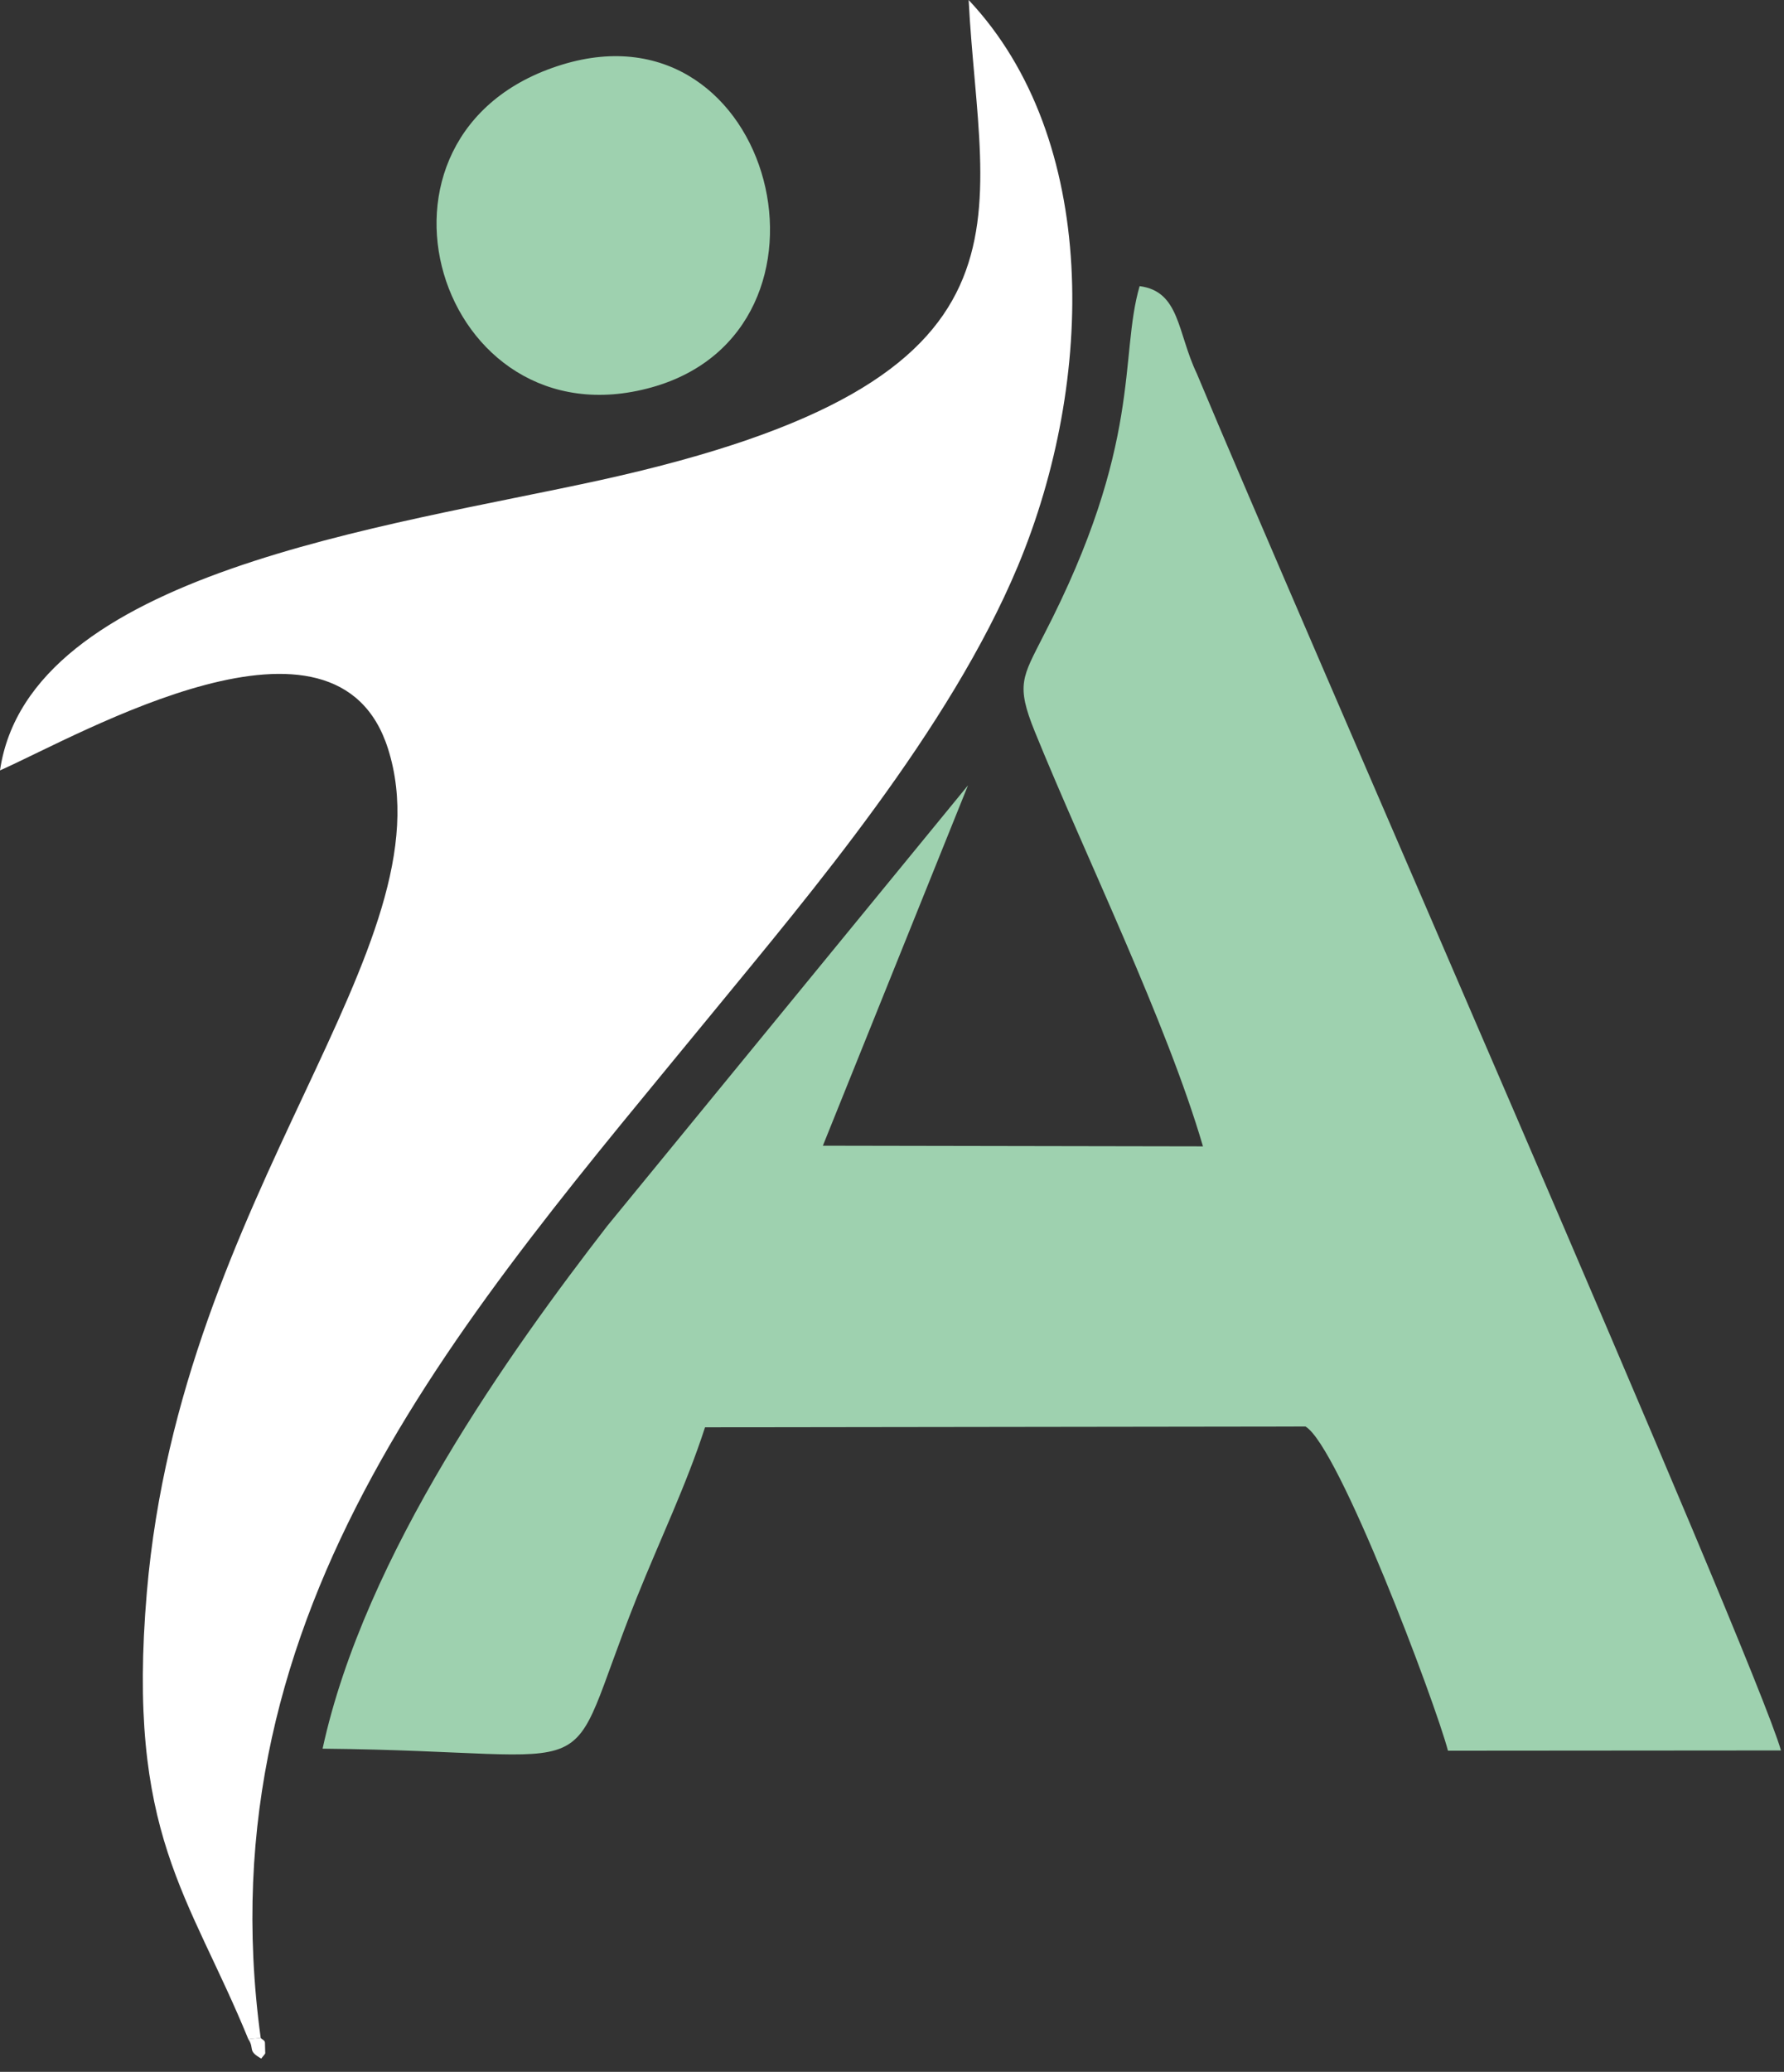 <svg xmlns="http://www.w3.org/2000/svg" width="56" height="65" viewBox="0 0 56 65" fill="none"><rect x="0" y="0" width="56" height="65" fill="#333333" stroke="none"/><path fill-rule="evenodd" clip-rule="evenodd" d="M37.761 35.965L25.83 35.944L30.386 24.638L19.065 38.457C16.035 42.372 11.452 48.758 10.126 54.861C19.471 54.95 17.518 56.283 19.99 50.118C20.722 48.294 21.54 46.602 22.131 44.779L40.979 44.754C42.022 45.366 45.054 53.413 45.452 54.925L55.905 54.917C55.065 51.971 40.63 19.063 37.568 11.72C36.953 10.434 37.041 9.141 35.773 8.977C35.126 11.191 35.883 13.91 32.757 19.939C32.095 21.247 31.884 21.477 32.482 22.951C34.069 26.86 36.617 32.055 37.761 35.964V35.965Z" fill="#9ED1AF"></path><path fill-rule="evenodd" clip-rule="evenodd" d="M7.795 63.975L8.183 63.935C6.34 50.384 14.614 41.237 22.443 31.684C25.395 28.082 29.803 22.898 31.951 17.76C34.386 11.936 34.509 4.359 30.406 0C30.765 6.984 33.14 11.918 18.862 15.059C12.134 16.538 0.908 17.975 0 24.17C2.576 23.025 10.563 18.383 12.181 23.493C14.147 29.697 5.684 37.415 4.61 49.948C3.959 57.551 5.938 59.432 7.795 63.975V63.975Z" fill="white"></path><path fill-rule="evenodd" clip-rule="evenodd" d="M17.641 2.029C10.701 4.159 13.752 14.023 20.455 12.153C26.898 10.356 24.319 -0.022 17.641 2.029Z" fill="#9ED1AF"></path><path fill-rule="evenodd" clip-rule="evenodd" d="M8.183 63.934L7.795 63.973C8 64.283 7.755 64.333 8.201 64.584C8.24 64.527 8.32 64.444 8.326 64.42L8.317 64.094C8.32 64.005 8.224 63.99 8.183 63.934H8.183Z" fill="white"></path></svg>